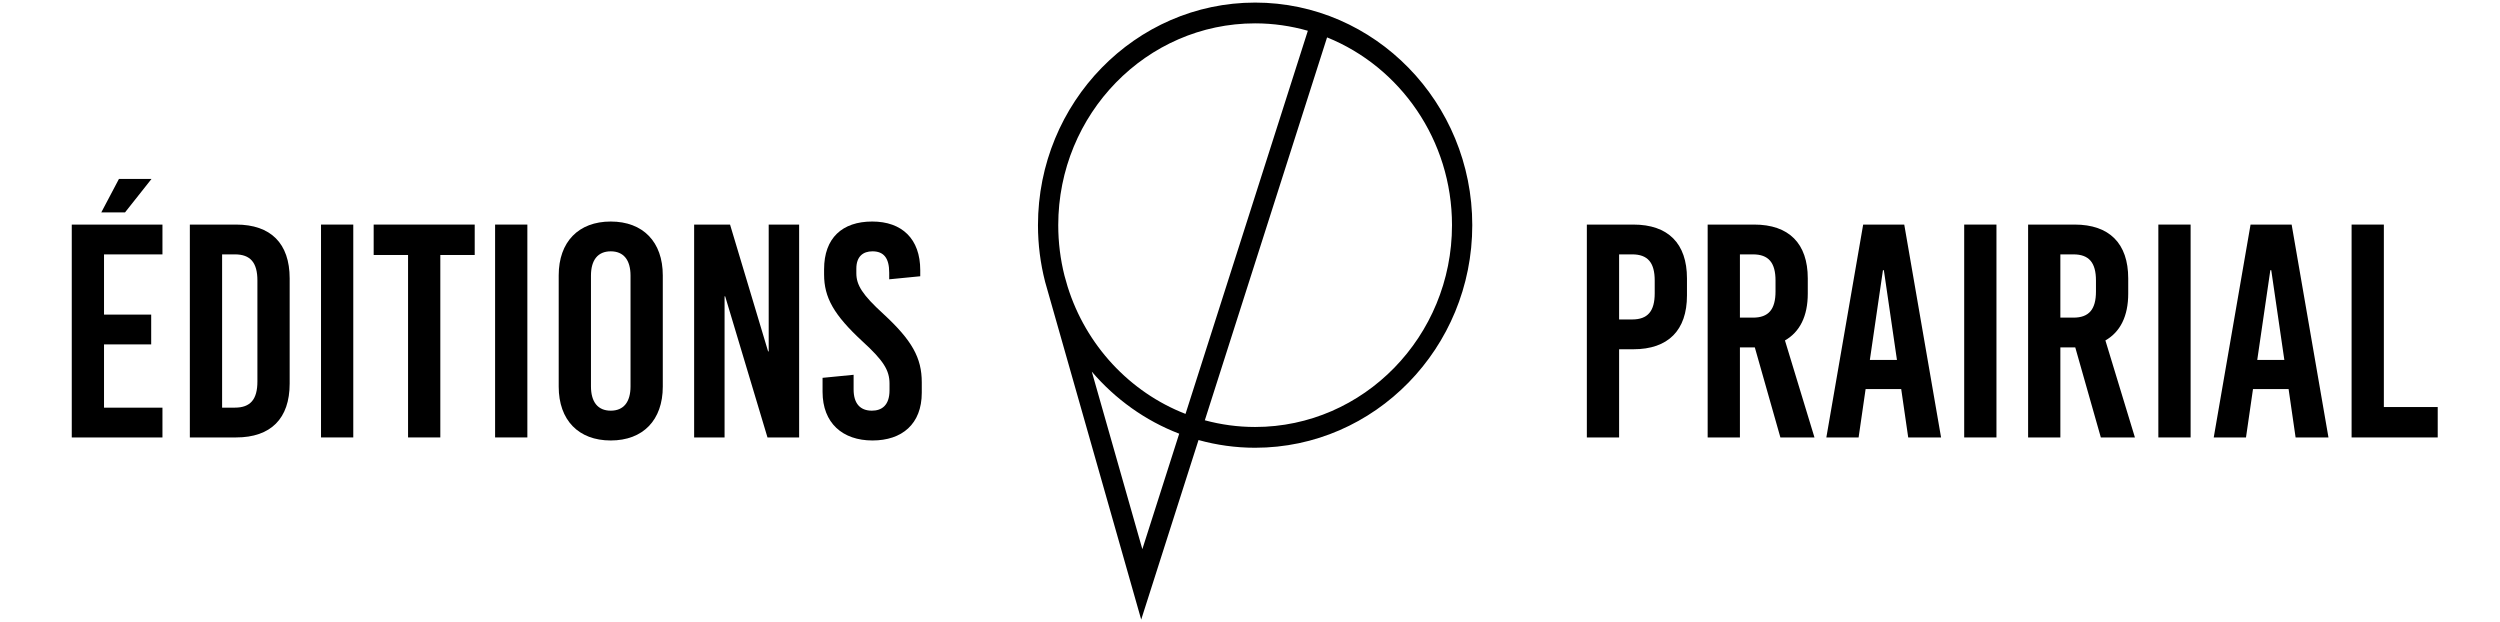 <svg clip-rule="evenodd" fill-rule="evenodd" stroke-linejoin="round" stroke-miterlimit="2" viewBox="0 0 2021 503" xmlns="http://www.w3.org/2000/svg"><g fill-rule="nonzero" transform="matrix(.6 0 0 .79 43.987 181.545)"><path d="m95.131-12.447 35.674-34.229h-43.875l-23.783 34.229zm50.435 42.942v-30.495h-122.193v217.82h122.193v-30.495h-78.729v-64.724h63.558v-30.494h-63.558v-61.612z"/><path d="m182.47-0v217.82h62.327c46.745 0 72.168-19.293 72.168-55.078v-107.665c0-35.784-25.423-55.077-72.168-55.077zm43.465 30.495h17.222c20.912 0 30.343 8.401 30.343 26.76v103.309c0 18.359-9.431 26.761-30.343 26.761h-17.222z"/><path d="m359.2-0h43.465v217.82h-43.465z"/><path d="m566.273 31.117v-31.117h-136.135v31.117h46.335v186.703h43.465v-186.703z"/><path d="m593.746-0h43.465v217.82h-43.465z"/><path d="m749.564-3.112c-43.465 0-70.118 20.849-70.118 55.078v113.888c0 34.229 26.653 55.077 70.118 55.077 43.464 0 70.117-20.848 70.117-55.077v-113.888c0-34.229-26.653-55.078-70.117-55.078zm0 30.495c17.221 0 26.653 8.713 26.653 24.894v113.266c0 16.181-9.432 24.894-26.653 24.894-17.222 0-26.653-8.713-26.653-24.894v-113.266c0-16.181 9.431-24.894 26.653-24.894z"/><path d="m1003.382 217.82v-217.82h-41.005v129.758h-.82l-51.256-129.758h-48.385v217.82h41.005v-144.384h.82l56.996 144.384z"/><path d="m1101.793-3.112c-40.185 0-64.787 16.804-64.787 48.854v5.29c0 23.649 13.121 41.386 51.665 68.458 28.293 19.603 36.494 29.561 36.494 43.252v6.846c0 15.559-10.661 20.849-23.782 20.849-15.582 0-24.603-7.157-24.603-21.782v-14.937l-41.825 3.112v14.314c0 32.051 27.063 49.787 67.248 49.787 39.774 0 66.427-16.803 66.427-48.853v-10.58c0-25.205-13.121-42.942-51.666-70.014-28.293-19.604-36.494-29.561-36.494-41.697v-4.667c0-12.447 9.021-17.737 21.733-17.737 15.172 0 22.552 6.846 22.552 21.782v6.846l41.825-3.112v-6.223c0-32.051-24.603-49.788-64.787-49.788z"/></g><path d="m79.997 8.795c28.921 0 52.451 23.529 52.451 52.446 0 28.918-23.53 52.444-52.451 52.444-4.729 0-9.308-.639-13.669-1.818l-13.845 42.305-22.489-77.113c-.195-.617-.371-1.242-.544-1.867l-.197-.676h.005c-1.111-4.243-1.707-8.69-1.707-13.275 0-28.917 23.528-52.446 52.446-52.446zm0 99.995c26.223 0 47.554-21.329 47.554-47.549 0-20.087-12.526-37.292-30.174-44.245l-29.525 90.216c3.879 1.024 7.949 1.578 12.145 1.578zm-47.549-47.549c0 4.098.521 8.076 1.5 11.873l.758 2.595c4.422 13.811 14.995 24.887 28.483 30.002l29.545-90.275c-4.057-1.128-8.325-1.745-12.737-1.745-26.219 0-47.549 21.331-47.549 47.55zm20.312 76.338 8.904-27.207c-8.207-3.072-15.438-8.147-21.112-14.624z" transform="matrix(3.347 0 0 3.431 746.882 -28.089)"/><g fill-rule="nonzero" transform="matrix(.633 0 0 .746 1268.783 181.545)"><path d="m22.153-0v230.675h41.195v-95.566h18.267c44.305 0 68.4-20.431 68.4-58.327v-18.454c0-37.897-24.095-58.328-68.4-58.328zm41.195 32.294h16.712c19.821 0 28.759 8.898 28.759 28.34v13.841c0 19.443-8.938 28.34-28.759 28.34h-16.712z"/><path d="m269.328 230.675h43.528l-37.698-105.122c19.043-9.227 29.148-26.363 29.148-50.748v-16.477c0-37.897-24.096-58.328-68.401-58.328h-59.462v230.675h41.196v-97.543h19.043zm-51.689-198.381h16.711c19.821 0 28.76 8.898 28.76 28.34v11.864c0 19.442-8.939 28.34-28.76 28.34h-16.711z"/><path d="m474.53 230.675-47.025-230.675h-52.467l-47.025 230.675h41.196l8.938-52.396h45.471l8.939 52.396zm-74.23-181.245h1.166l16.711 97.213h-34.589z"/><path d="m504.067-0h41.196v230.675h-41.196z"/><path d="m678.567 230.675h43.527l-37.698-105.122c19.044-9.227 29.148-26.363 29.148-50.748v-16.477c0-37.897-24.096-58.328-68.401-58.328h-59.462v230.675h41.196v-97.543h19.044zm-51.69-198.381h16.712c19.821 0 28.759 8.898 28.759 28.34v11.864c0 19.442-8.938 28.34-28.759 28.34h-16.712z"/><path d="m752.02-0h41.196v230.675h-41.196z"/><path d="m969.27 230.675-47.026-230.675h-52.466l-47.026 230.675h41.196l8.939-52.396h45.471l8.939 52.396zm-74.231-181.245h1.166l16.712 97.213h-34.589z"/><path d="m1040.002 197.721v-197.721h-41.196v230.675h109.986v-32.954z"/></g></svg>
